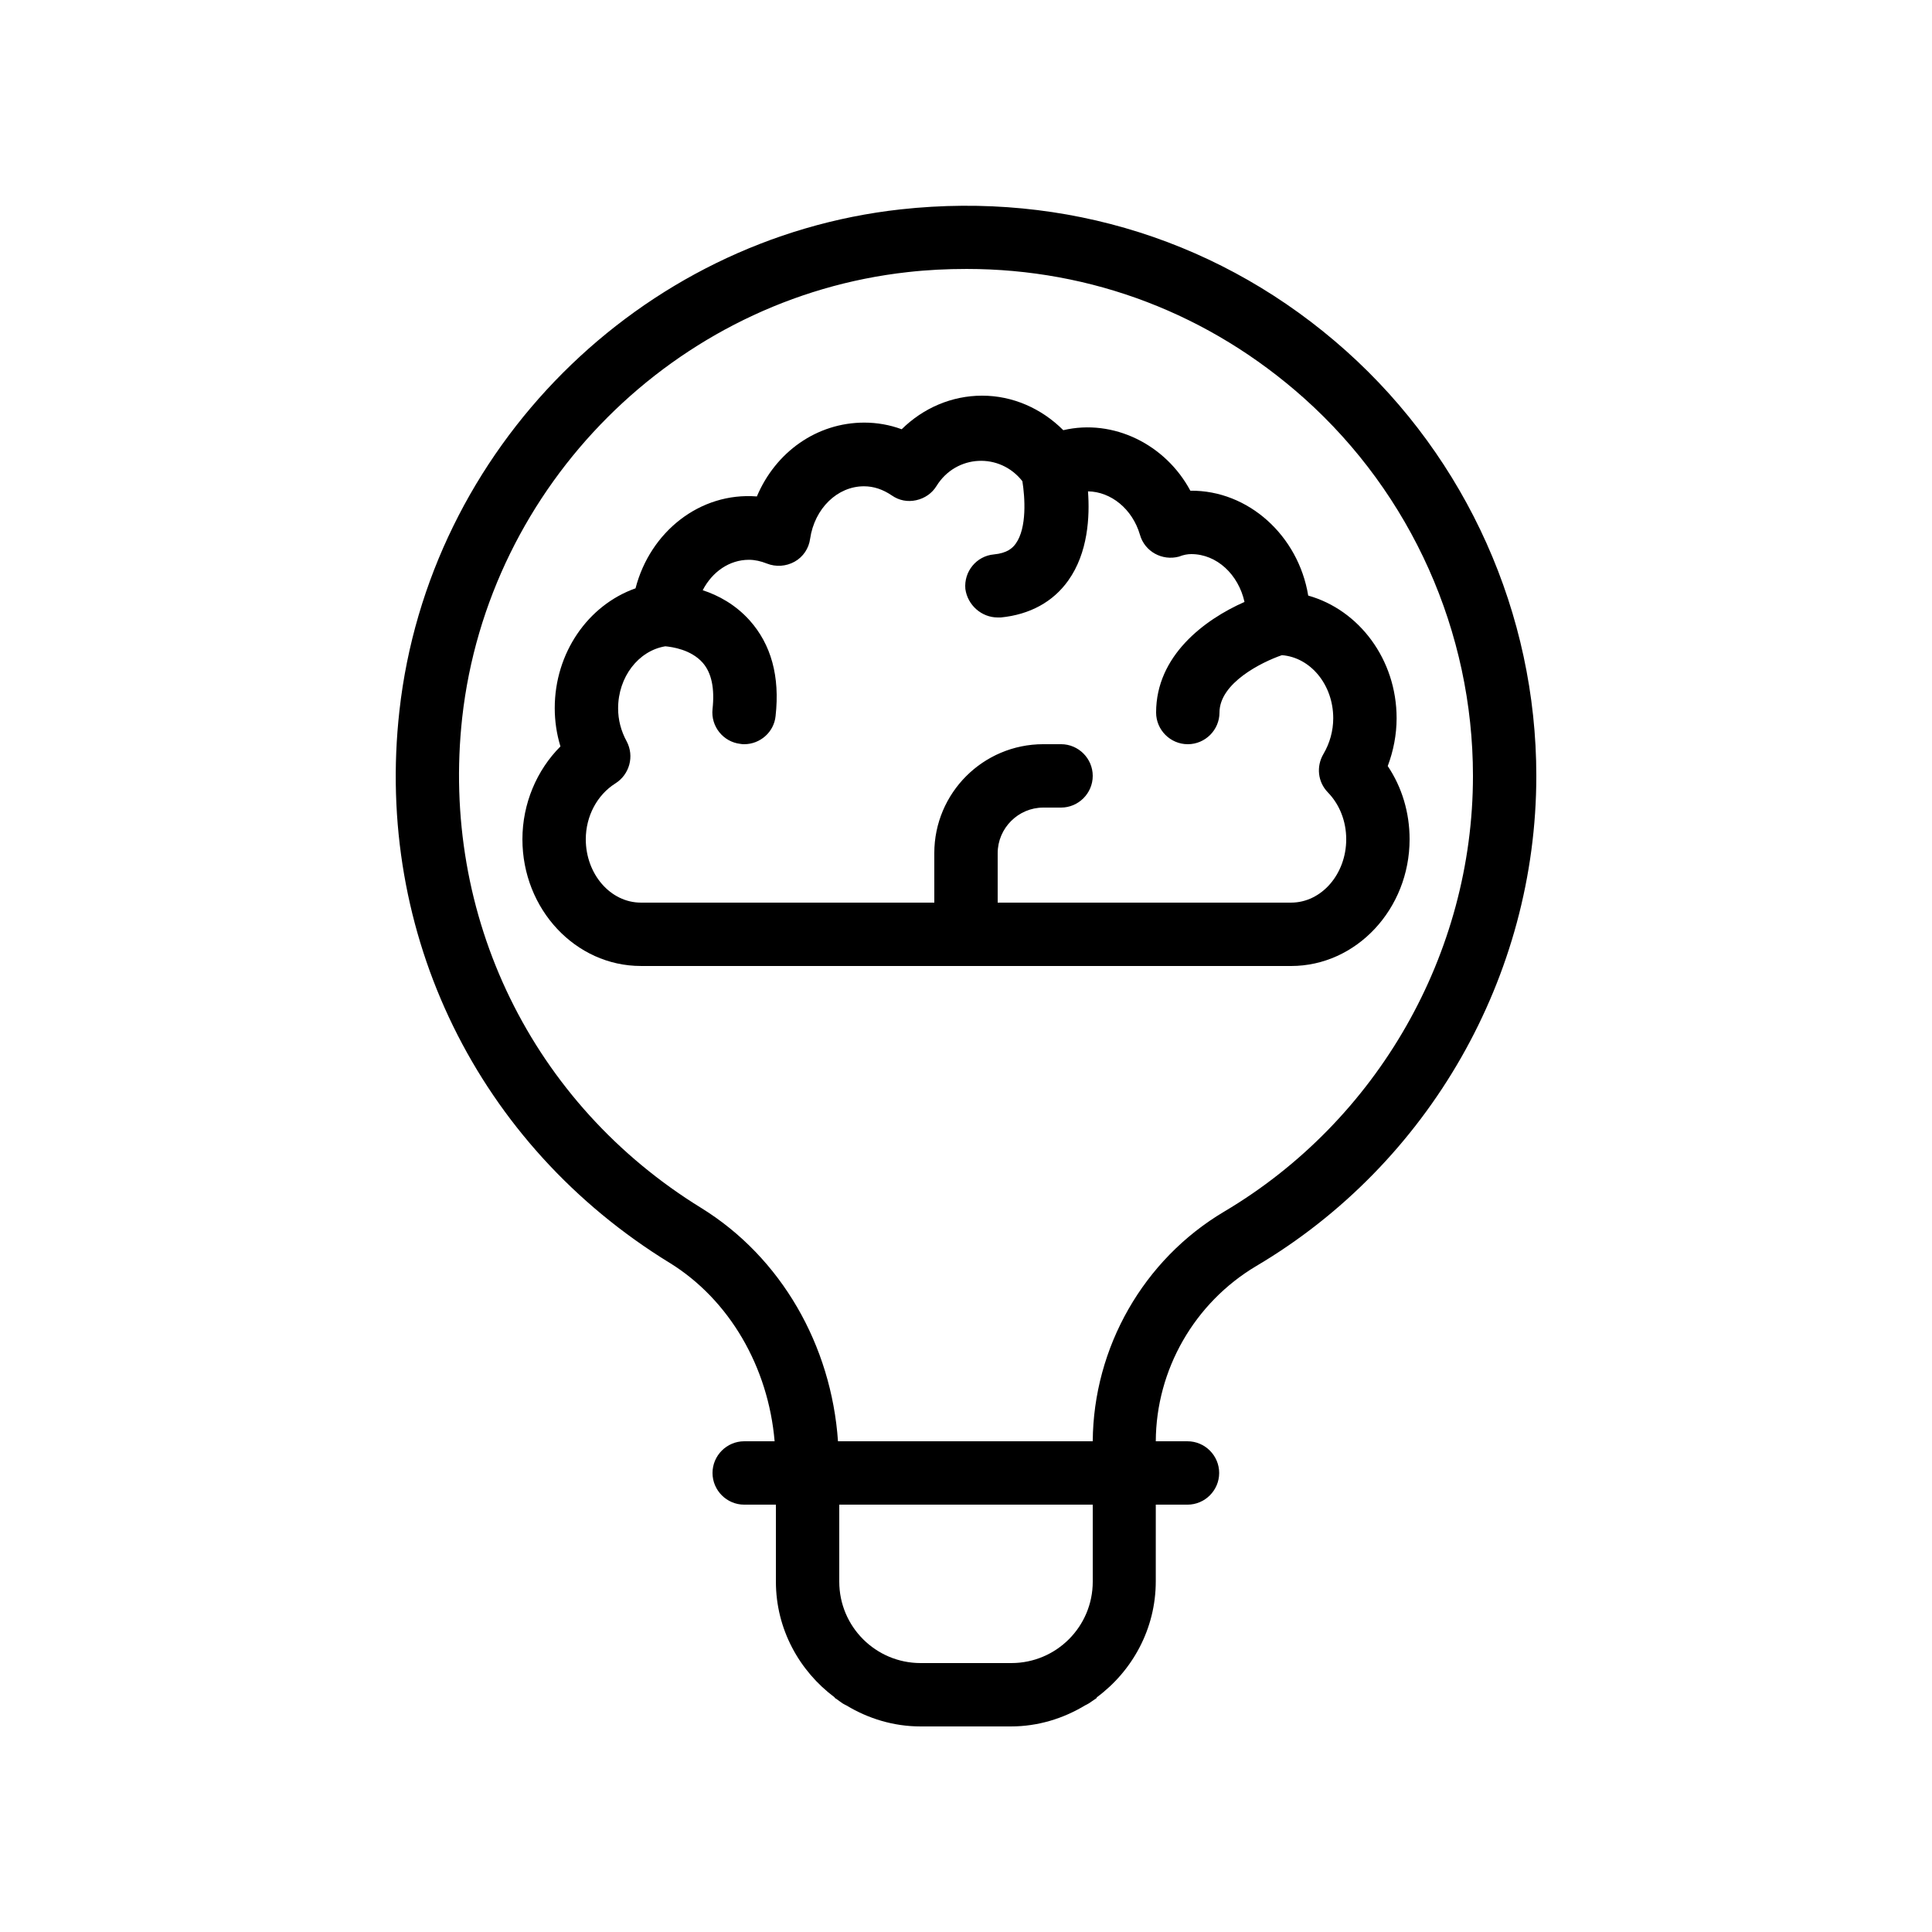 <?xml version="1.0" encoding="UTF-8"?>
<!-- Uploaded to: ICON Repo, www.svgrepo.com, Generator: ICON Repo Mixer Tools -->
<svg fill="#000000" width="800px" height="800px" version="1.1" viewBox="144 144 512 512" xmlns="http://www.w3.org/2000/svg">
 <g>
  <path d="m486.15 400c17.301 0 31.406-15.117 31.406-33.59 0-7.055-2.016-13.77-5.793-19.398 1.512-4.031 2.352-8.312 2.352-12.68 0-15.617-9.992-28.719-23.426-32.496-2.602-15.871-15.871-27.961-31.234-27.793-6.551-12.258-20.402-19.145-33.672-16.039-5.797-5.789-13.438-9.148-21.5-9.148s-15.617 3.273-21.328 8.902c-3.191-1.176-6.551-1.762-9.91-1.762-12.594 0-23.512 7.809-28.465 19.566-15.113-1.176-28.297 9.406-32.16 24.352-12.594 4.449-21.41 17.129-21.41 31.738 0 3.441 0.504 6.887 1.512 10.16-6.297 6.293-10.078 15.195-10.078 24.598 0 18.559 14.105 33.586 31.402 33.586zm-186.91-33.59c0-6.129 3.023-11.754 7.809-14.777 3.777-2.352 5.121-7.223 3.023-11.168-1.512-2.769-2.266-5.711-2.266-8.734 0-8.312 5.375-15.281 12.512-16.457 1.762 0.168 6.801 0.84 9.91 4.367 2.352 2.688 3.191 6.801 2.602 12.258-0.504 4.617 2.856 8.734 7.391 9.238 0.414 0.086 0.668 0.086 1.004 0.086 4.199 0 7.894-3.191 8.312-7.473 1.176-10.496-1.176-18.977-6.887-25.359-3.777-4.199-8.312-6.633-12.426-7.977 2.519-4.871 7.055-8.062 12.258-8.062 1.512 0 3.106 0.336 4.785 1.008 2.352 0.922 5.039 0.754 7.305-0.504 2.266-1.258 3.777-3.527 4.113-6.047 1.176-8.062 7.223-13.938 14.273-13.938 2.602 0 5.039 0.84 7.391 2.434 1.93 1.344 4.199 1.762 6.465 1.258s4.199-1.848 5.375-3.777c5.207-8.398 16.793-8.902 22.754-1.258 0.672 4.199 1.258 12.344-1.762 16.543-0.84 1.176-2.266 2.519-5.793 2.856-4.617 0.418-7.977 4.535-7.559 9.152 0.59 4.281 4.285 7.555 8.566 7.555h0.84c7.641-0.754 13.855-4.113 17.887-9.824 5.207-7.305 5.711-16.879 5.207-23.594 6.047 0.082 11.754 4.617 13.77 11.504 1.258 4.449 5.879 6.969 10.328 5.793 1.258-0.504 2.352-0.672 3.273-0.672 6.801 0 12.512 5.457 14.105 12.68-10.66 4.703-23.426 14.273-23.426 29.305 0 4.617 3.777 8.398 8.398 8.398 4.617 0 8.398-3.777 8.398-8.398 0-7.809 11.168-13.352 16.543-15.199 7.559 0.586 13.602 7.809 13.602 16.711 0 3.359-0.922 6.633-2.602 9.488-1.93 3.273-1.512 7.391 1.176 10.16 3.102 3.191 4.867 7.641 4.867 12.426 0 9.238-6.551 16.793-14.609 16.793h-77.758v-13.098c0-6.633 5.457-12.09 12.09-12.09h4.703c4.617 0 8.398-3.777 8.398-8.398 0-4.617-3.777-8.398-8.398-8.398h-4.703c-15.953 0-28.887 12.93-28.887 28.887l0.004 13.098h-77.754c-8.062 0-14.609-7.555-14.609-16.793z"/>
  <path d="m321.49 478.68c15.871 9.824 26.113 27.625 27.793 47.273h-8.059c-4.617 0-8.398 3.777-8.398 8.398 0 4.617 3.777 8.398 8.398 8.398h8.398v20.402c0 12.594 6.215 23.68 15.535 30.648 0 0 0.082 0.082 0.082 0.168 0.168 0.168 0.336 0.168 0.504 0.336 0.504 0.336 1.008 0.754 1.512 1.09 0.418 0.25 0.754 0.418 1.09 0.586 5.711 3.441 12.426 5.543 19.566 5.543h24.016c7.137 0 13.855-2.098 19.566-5.543 0.418-0.168 0.754-0.418 1.09-0.586 0.504-0.336 1.008-0.672 1.594-1.09 0.168-0.082 0.336-0.168 0.418-0.336 0 0 0.082-0.082 0.082-0.168 9.406-6.969 15.617-18.137 15.617-30.73l0.004-20.32h8.398c4.617 0 8.398-3.777 8.398-8.398 0-4.617-3.777-8.398-8.398-8.398h-8.398c0.082-18.977 10.242-36.695 26.617-46.434 45.848-27.121 74.227-76.914 74.227-129.9 0-42.906-18.391-83.969-50.383-112.6-32.496-29.055-74.395-42.32-118.06-37.535-69.273 7.641-125.11 63.562-132.84 132.84-6.633 59.117 20.738 115.12 71.625 146.36zm112.1 84.473c0 11.922-9.656 21.578-21.578 21.578h-24.016c-11.926 0.004-21.582-9.652-21.582-21.578v-20.402h67.176zm-167.1-228.98c6.887-61.633 56.512-111.26 118.06-118.06 5.207-0.59 10.414-0.84 15.621-0.84 33.168 0 64.402 11.922 89.426 34.258 28.465 25.441 44.754 61.969 44.754 100.09 0 47.105-25.273 91.359-65.914 115.46-21.414 12.68-34.68 36.023-34.848 60.875h-67.512c-1.762-25.441-15.031-48.703-36.191-61.801-44.922-27.625-69.188-77.418-63.395-129.98z"/>
 </g>
</svg>